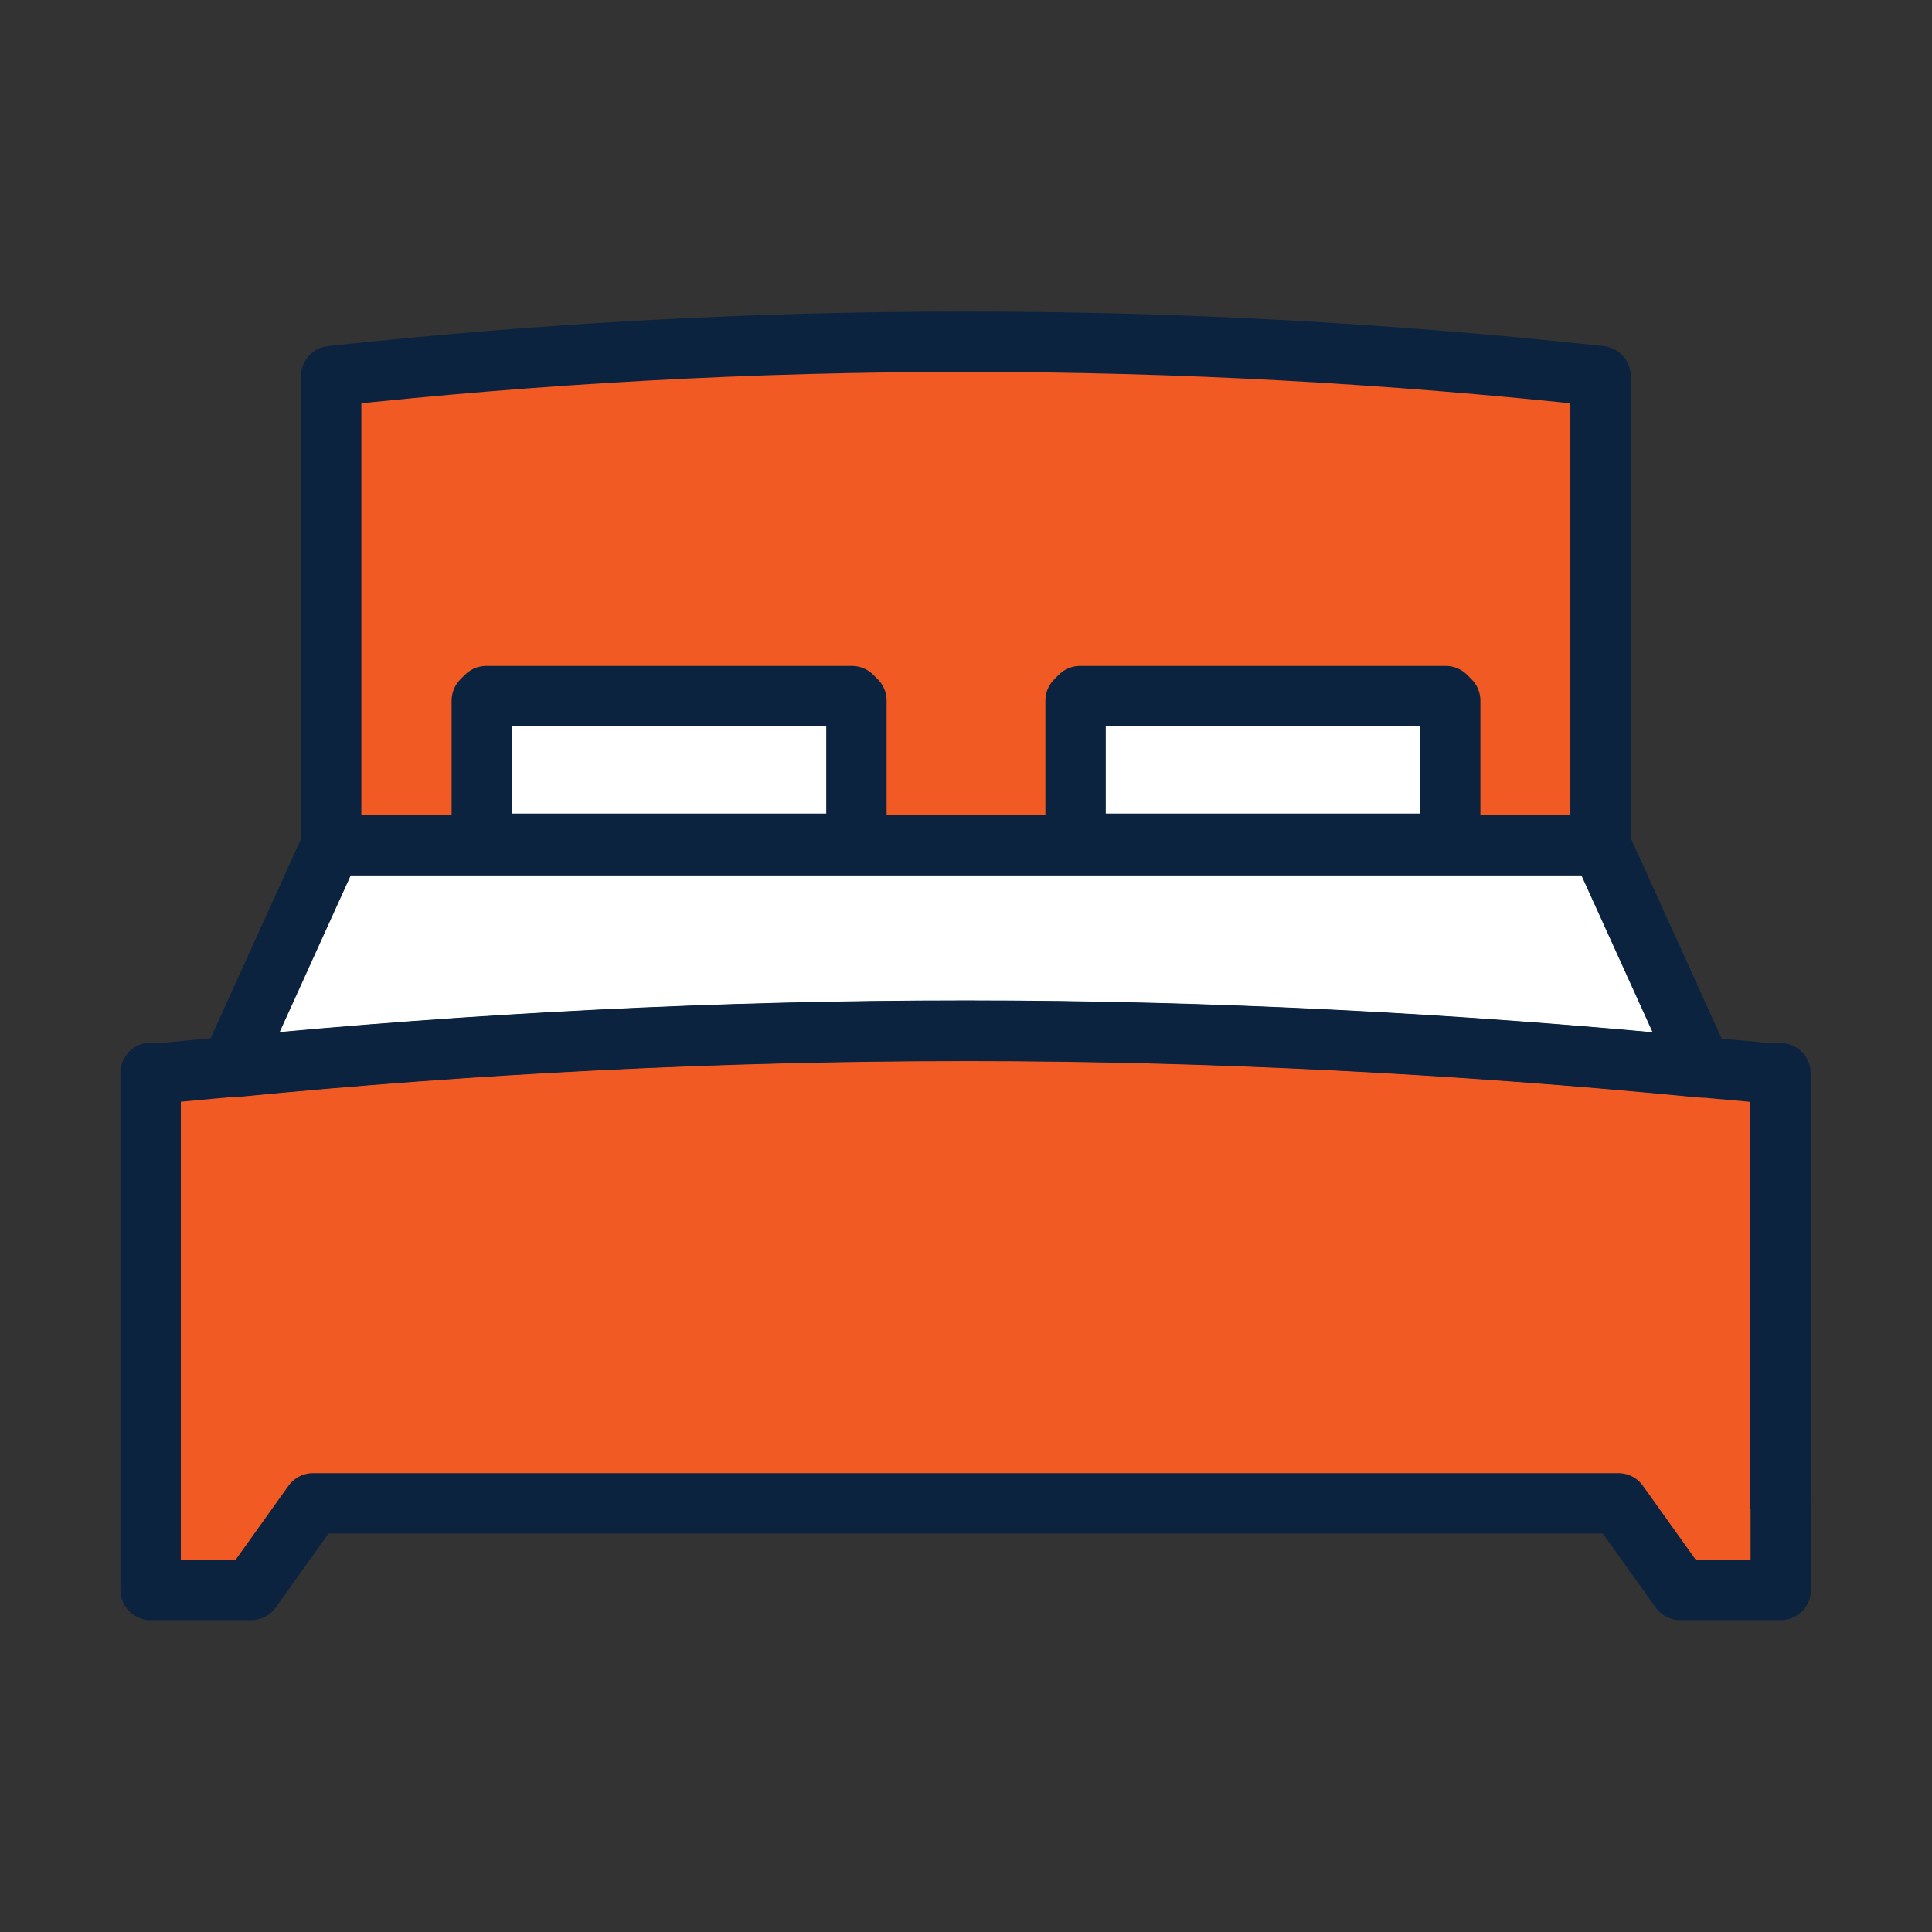 <?xml version="1.0" encoding="UTF-8"?><svg xmlns="http://www.w3.org/2000/svg" viewBox="0 0 64 64"><rect x="0" y="0" width="64" height="64" fill="#333333" stroke="none"/><defs><style>.cls-1{fill:#f15a22;}.cls-2{fill:#fff;}.cls-3{fill:none;stroke:#0c2340;stroke-linecap:round;stroke-linejoin:round;stroke-width:2px;}</style></defs><g id="Icon_Fills"><path class="cls-1" d="M32,11.32c-7.02,0-14.04,.38-21.03,1.14v15.54H53.02V12.46c-6.99-.76-14.01-1.14-21.02-1.14Z"/><polygon class="cls-2" points="35.78 27.95 47.89 27.95 48.04 27.8 48.04 23.21 47.89 23.06 35.78 23.06 35.63 23.21 35.63 27.8 35.78 27.95"/><polygon class="cls-2" points="28.22 23.06 16.11 23.06 15.96 23.21 15.96 27.8 16.11 27.95 28.22 27.95 28.37 27.8 28.37 23.21 28.22 23.06"/><path class="cls-2" d="M53.02,27.99h-21.02s-21.02,0-21.02,0l-3.34,7.36s.04,0,.06,0c8.08-.79,16.19-1.2,24.3-1.2,8.13,0,16.26,.42,24.37,1.21l-3.34-7.36Z"/><path class="cls-1" d="M58.98,49.81v-14.26h-.48c-.71-.08-1.43-.13-2.14-.2-8.1-.79-16.24-1.21-24.37-1.21-8.11,0-16.22,.41-24.3,1.2-.02,0-.04,0-.06,0-.72,.07-1.44,.13-2.16,.2h-.48v17.13h3.33l2.05-2.87h21.62s21.62,0,21.62,0l2.05,2.87h3.33v-2.87h-.02Z"/></g><g id="Icons"><path class="cls-3" d="M32,11.32c-7.02,0-14.04,.38-21.03,1.14v15.54H53.02V12.46c-6.99-.76-14.01-1.14-21.02-1.14Z"/><polygon class="cls-3" points="35.78 27.95 47.89 27.95 48.04 27.8 48.04 23.21 47.89 23.06 35.78 23.06 35.63 23.21 35.63 27.8 35.78 27.95"/><polygon class="cls-3" points="28.22 23.06 16.11 23.06 15.96 23.21 15.96 27.8 16.11 27.95 28.22 27.95 28.37 27.8 28.37 23.21 28.22 23.06"/><path class="cls-3" d="M53.02,27.99h-21.02s-21.02,0-21.02,0l-3.34,7.36s.04,0,.06,0c8.08-.79,16.19-1.2,24.3-1.2,8.13,0,16.26,.42,24.37,1.21l-3.34-7.36Z"/><path class="cls-3" d="M58.98,49.81v-14.26h-.48c-.71-.08-1.43-.13-2.14-.2-8.1-.79-16.24-1.21-24.37-1.21-8.11,0-16.22,.41-24.3,1.2-.02,0-.04,0-.06,0-.72,.07-1.44,.13-2.16,.2h-.48v17.13h3.33l2.05-2.87h21.62s21.62,0,21.62,0l2.05,2.87h3.33v-2.87h-.02Z"/></g></svg>